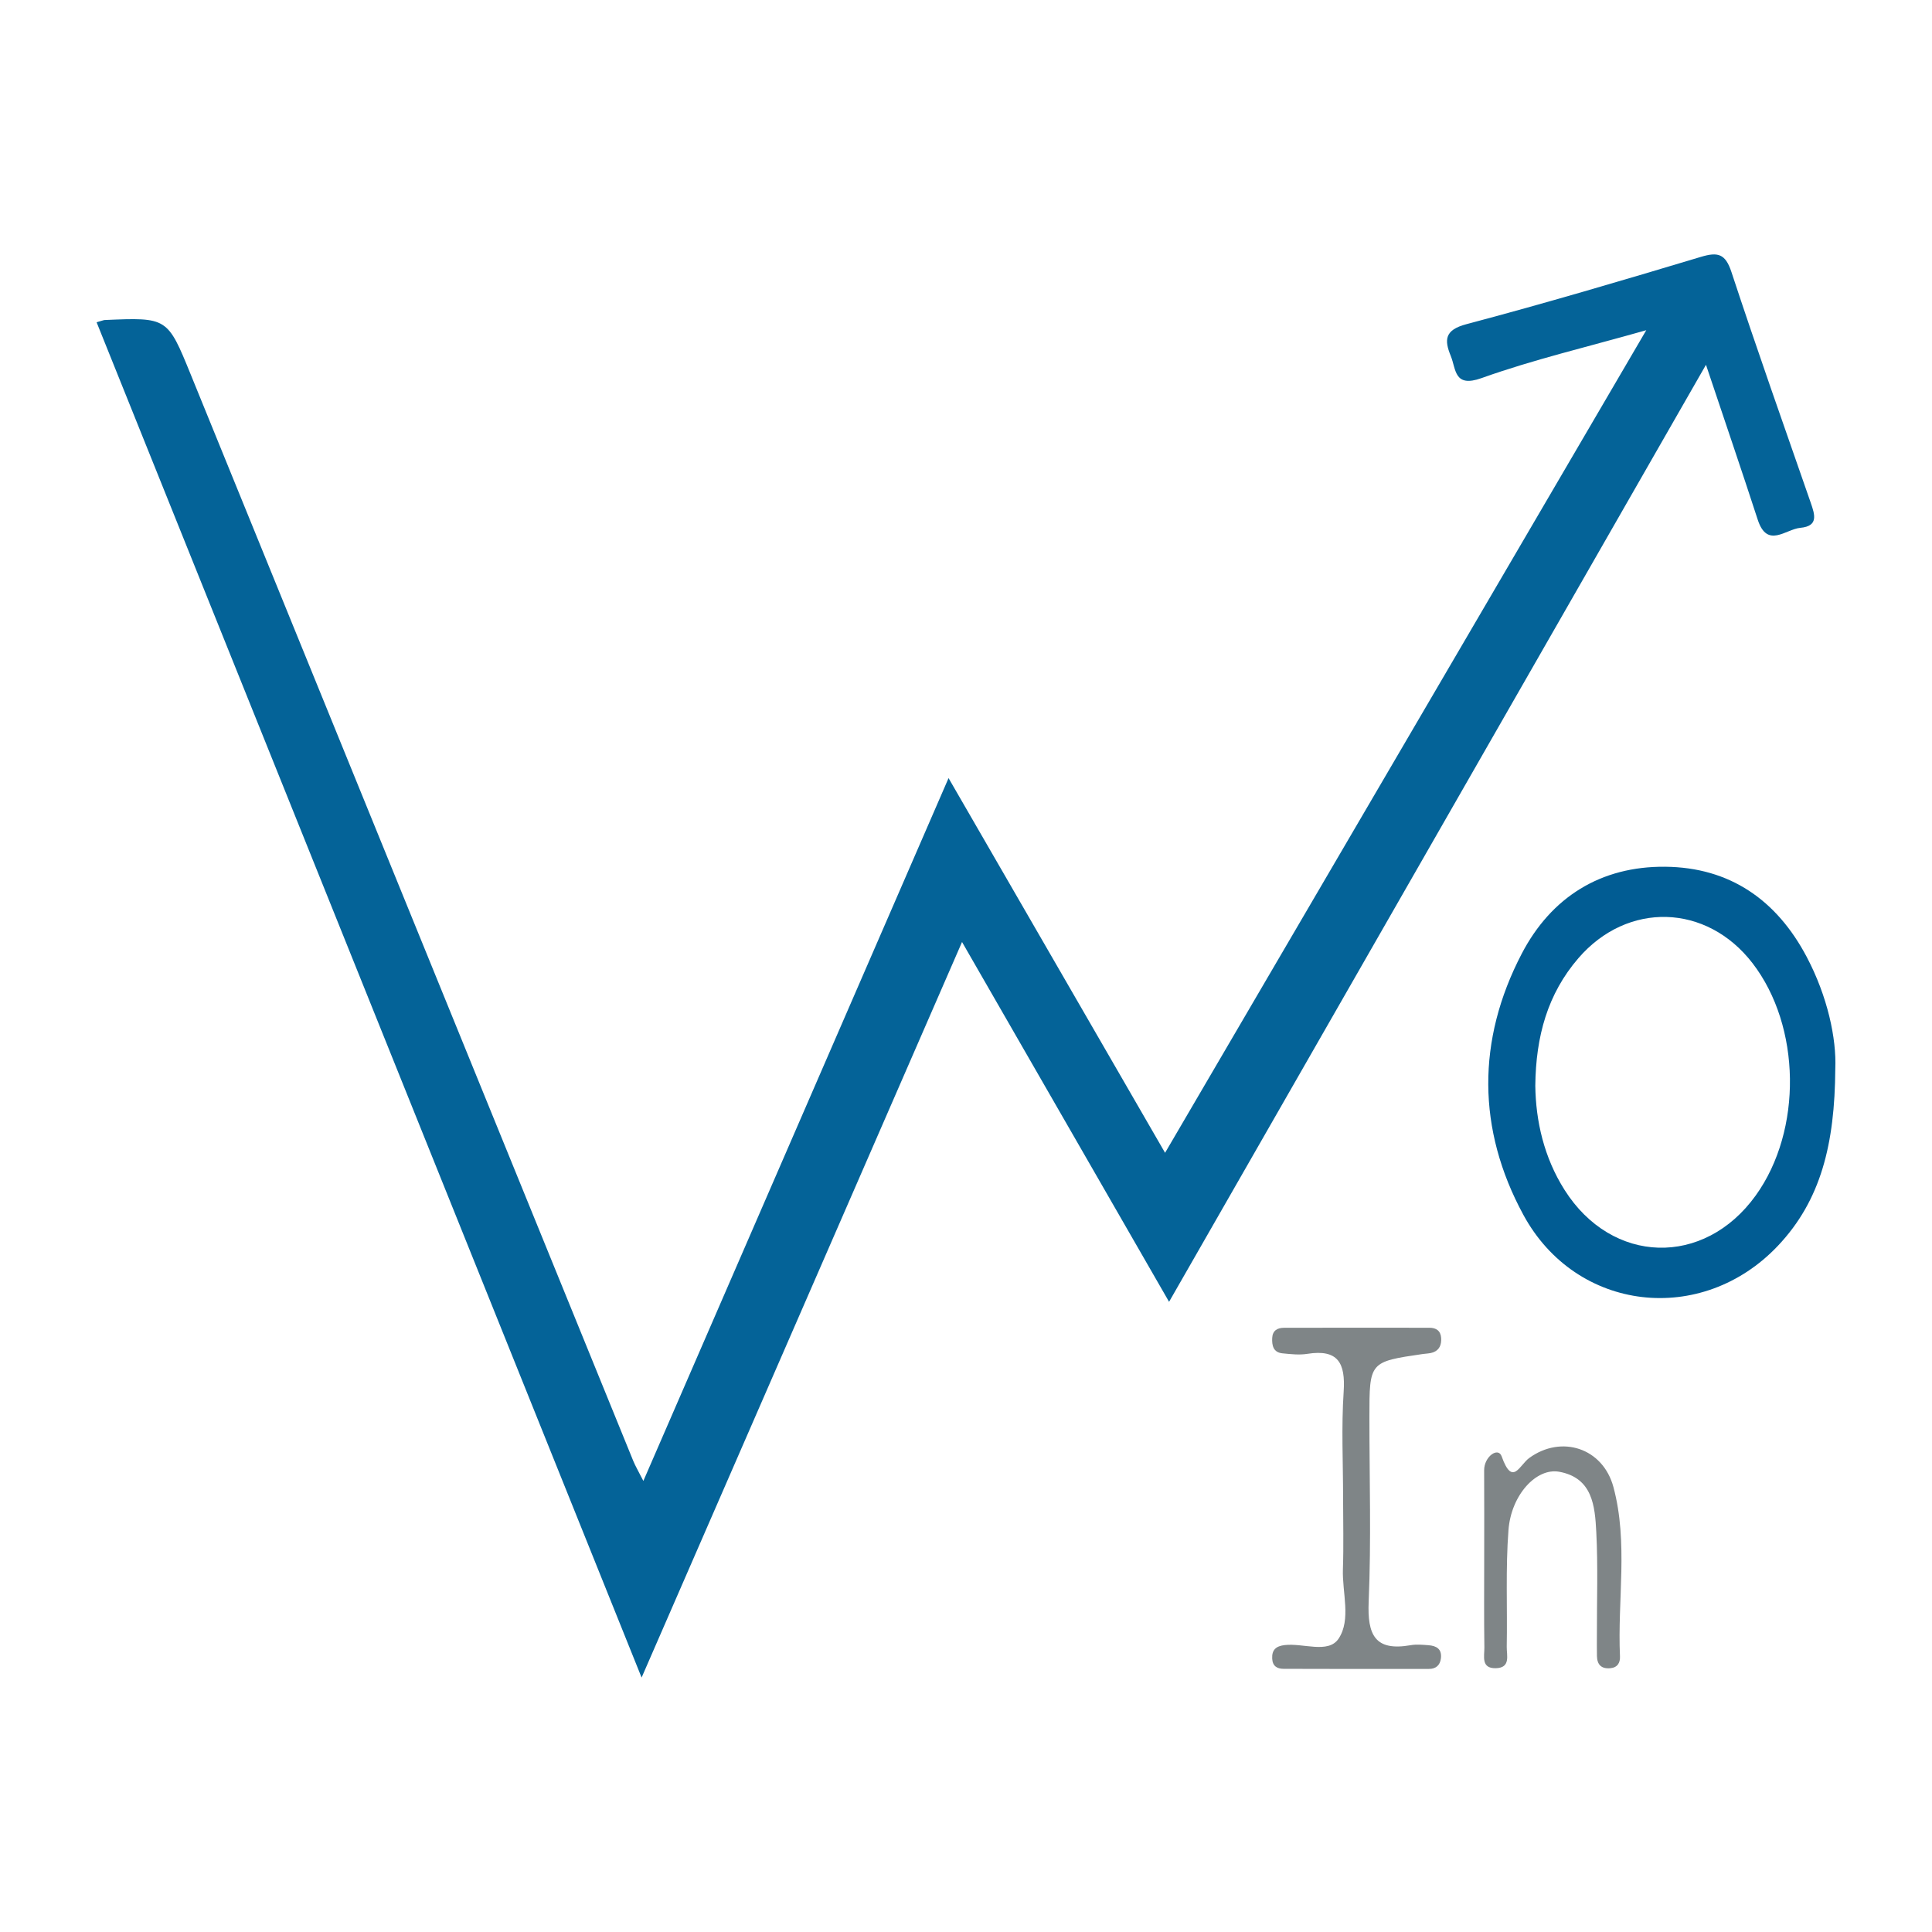 <?xml version="1.0" encoding="utf-8"?>
<!-- Generator: Adobe Illustrator 17.0.0, SVG Export Plug-In . SVG Version: 6.00 Build 0)  -->
<!DOCTYPE svg PUBLIC "-//W3C//DTD SVG 1.1//EN" "http://www.w3.org/Graphics/SVG/1.1/DTD/svg11.dtd">
<svg version="1.1" id="Layer_1" xmlns="http://www.w3.org/2000/svg" xmlns:xlink="http://www.w3.org/1999/xlink" x="0px" y="0px"
	 width="200px" height="200px" viewBox="0 0 200 200" enable-background="new 0 0 200 200" xml:space="preserve">
<g>
	<path fill="#046398" d="M181.957,53.79c0.987,3.037,2.883,0.993,4.412,0.851c1.904-0.176,1.505-1.367,1.075-2.605
		c-2.765-7.949-5.573-15.884-8.206-23.877c-0.625-1.898-1.401-2.097-3.169-1.565c-8.066,2.423-16.146,4.814-24.286,6.971
		c-2.259,0.599-2.271,1.645-1.6,3.283c0.564,1.377,0.324,3.317,3.192,2.291c5.342-1.911,10.902-3.211,17.047-4.957
		c-16.802,28.723-33.215,56.781-49.814,85.157c-7.567-13.096-14.879-25.752-22.413-38.79C87.619,104.902,77.21,128.874,66.6,153.306
		c-0.523-1.031-0.827-1.538-1.048-2.079C50.28,113.745,35.016,76.26,19.748,38.777c-2.414-5.927-2.422-5.924-8.906-5.649
		c-0.119,0.005-0.236,0.063-0.842,0.233c18.819,46.799,37.514,93.29,56.418,140.3c11.199-25.707,22.093-50.715,33.171-76.145
		c7.256,12.61,14.258,24.78,21.432,37.248c18.598-32.458,36.925-64.443,55.581-97.001C178.572,43.644,180.304,48.704,181.957,53.79z
		"/>
	<path fill="#015C93" d="M187.031,99.061c-3.104-5.885-7.951-9.27-14.643-9.336c-6.685-0.066-11.812,3.153-14.861,9.007
		c-4.661,8.946-4.626,18.185,0.17,27.025c5.473,10.089,18.485,11.54,26.367,3.192c4.441-4.703,5.876-10.534,5.924-18.3
		C190.125,107.511,189.186,103.144,187.031,99.061z M181.757,123.75c-5.346,7.44-14.891,7.175-19.793-0.568
		c-2.149-3.393-2.979-7.16-3.03-10.773c0.051-5.147,1.283-9.528,4.453-13.209c5.088-5.909,13.278-5.662,18.03,0.504
		C186.453,106.239,186.605,117.003,181.757,123.75z"/>
	<g>
		<path fill="#7F8587" d="M147.288,140.167c0.362-0.053,0.748-0.047,1.082-0.175c0.652-0.25,0.858-0.798,0.819-1.468
			c-0.044-0.763-0.518-1.072-1.198-1.074c-5.024-0.01-10.049-0.006-15.073,0.003c-0.682,0.001-1.179,0.285-1.219,1.044
			c-0.042,0.788,0.112,1.507,1.062,1.6c0.851,0.083,1.733,0.187,2.565,0.054c3.192-0.509,3.968,0.948,3.77,3.908
			c-0.245,3.661-0.059,7.35-0.059,11.027c0,2.451,0.066,4.905-0.019,7.353c-0.084,2.431,0.87,5.212-0.444,7.19
			c-1.065,1.604-3.683,0.435-5.596,0.67c-0.876,0.107-1.327,0.481-1.281,1.399c0.038,0.77,0.498,1.056,1.178,1.058
			c5.025,0.013,10.049,0.023,15.074,0.009c0.669-0.002,1.126-0.359,1.214-1.092c0.118-0.985-0.477-1.299-1.29-1.362
			c-0.609-0.047-1.241-0.107-1.835-0.003c-3.713,0.654-4.498-1.075-4.353-4.5c0.27-6.362,0.075-12.744,0.076-19.117
			C141.761,140.973,141.762,140.973,147.288,140.167z"/>
		<path fill="#7F8587" d="M167.024,153.948c-1.088-4.052-5.371-5.437-8.705-3.028c-1.03,0.744-1.744,3.012-2.868-0.159
			c-0.356-1.005-1.821,0.017-1.813,1.447c0.019,3.057,0.006,6.114,0.006,9.171c0,3.057-0.027,6.114,0.018,9.17
			c0.013,0.881-0.377,2.187,1.197,2.143c1.551-0.043,1.102-1.348,1.118-2.215c0.075-4.033-0.128-8.084,0.181-12.097
			c0.28-3.641,2.892-6.452,5.246-6.025c3.467,0.628,3.705,3.564,3.843,6.248c0.183,3.537,0.057,7.09,0.064,10.635
			c0.001,0.734-0.012,1.468,0.005,2.201c0.02,0.883,0.452,1.334,1.372,1.255c0.768-0.066,1.042-0.58,1.012-1.234
			C167.431,165.622,168.569,159.7,167.024,153.948z"/>
	</g>
</g>
</svg>
